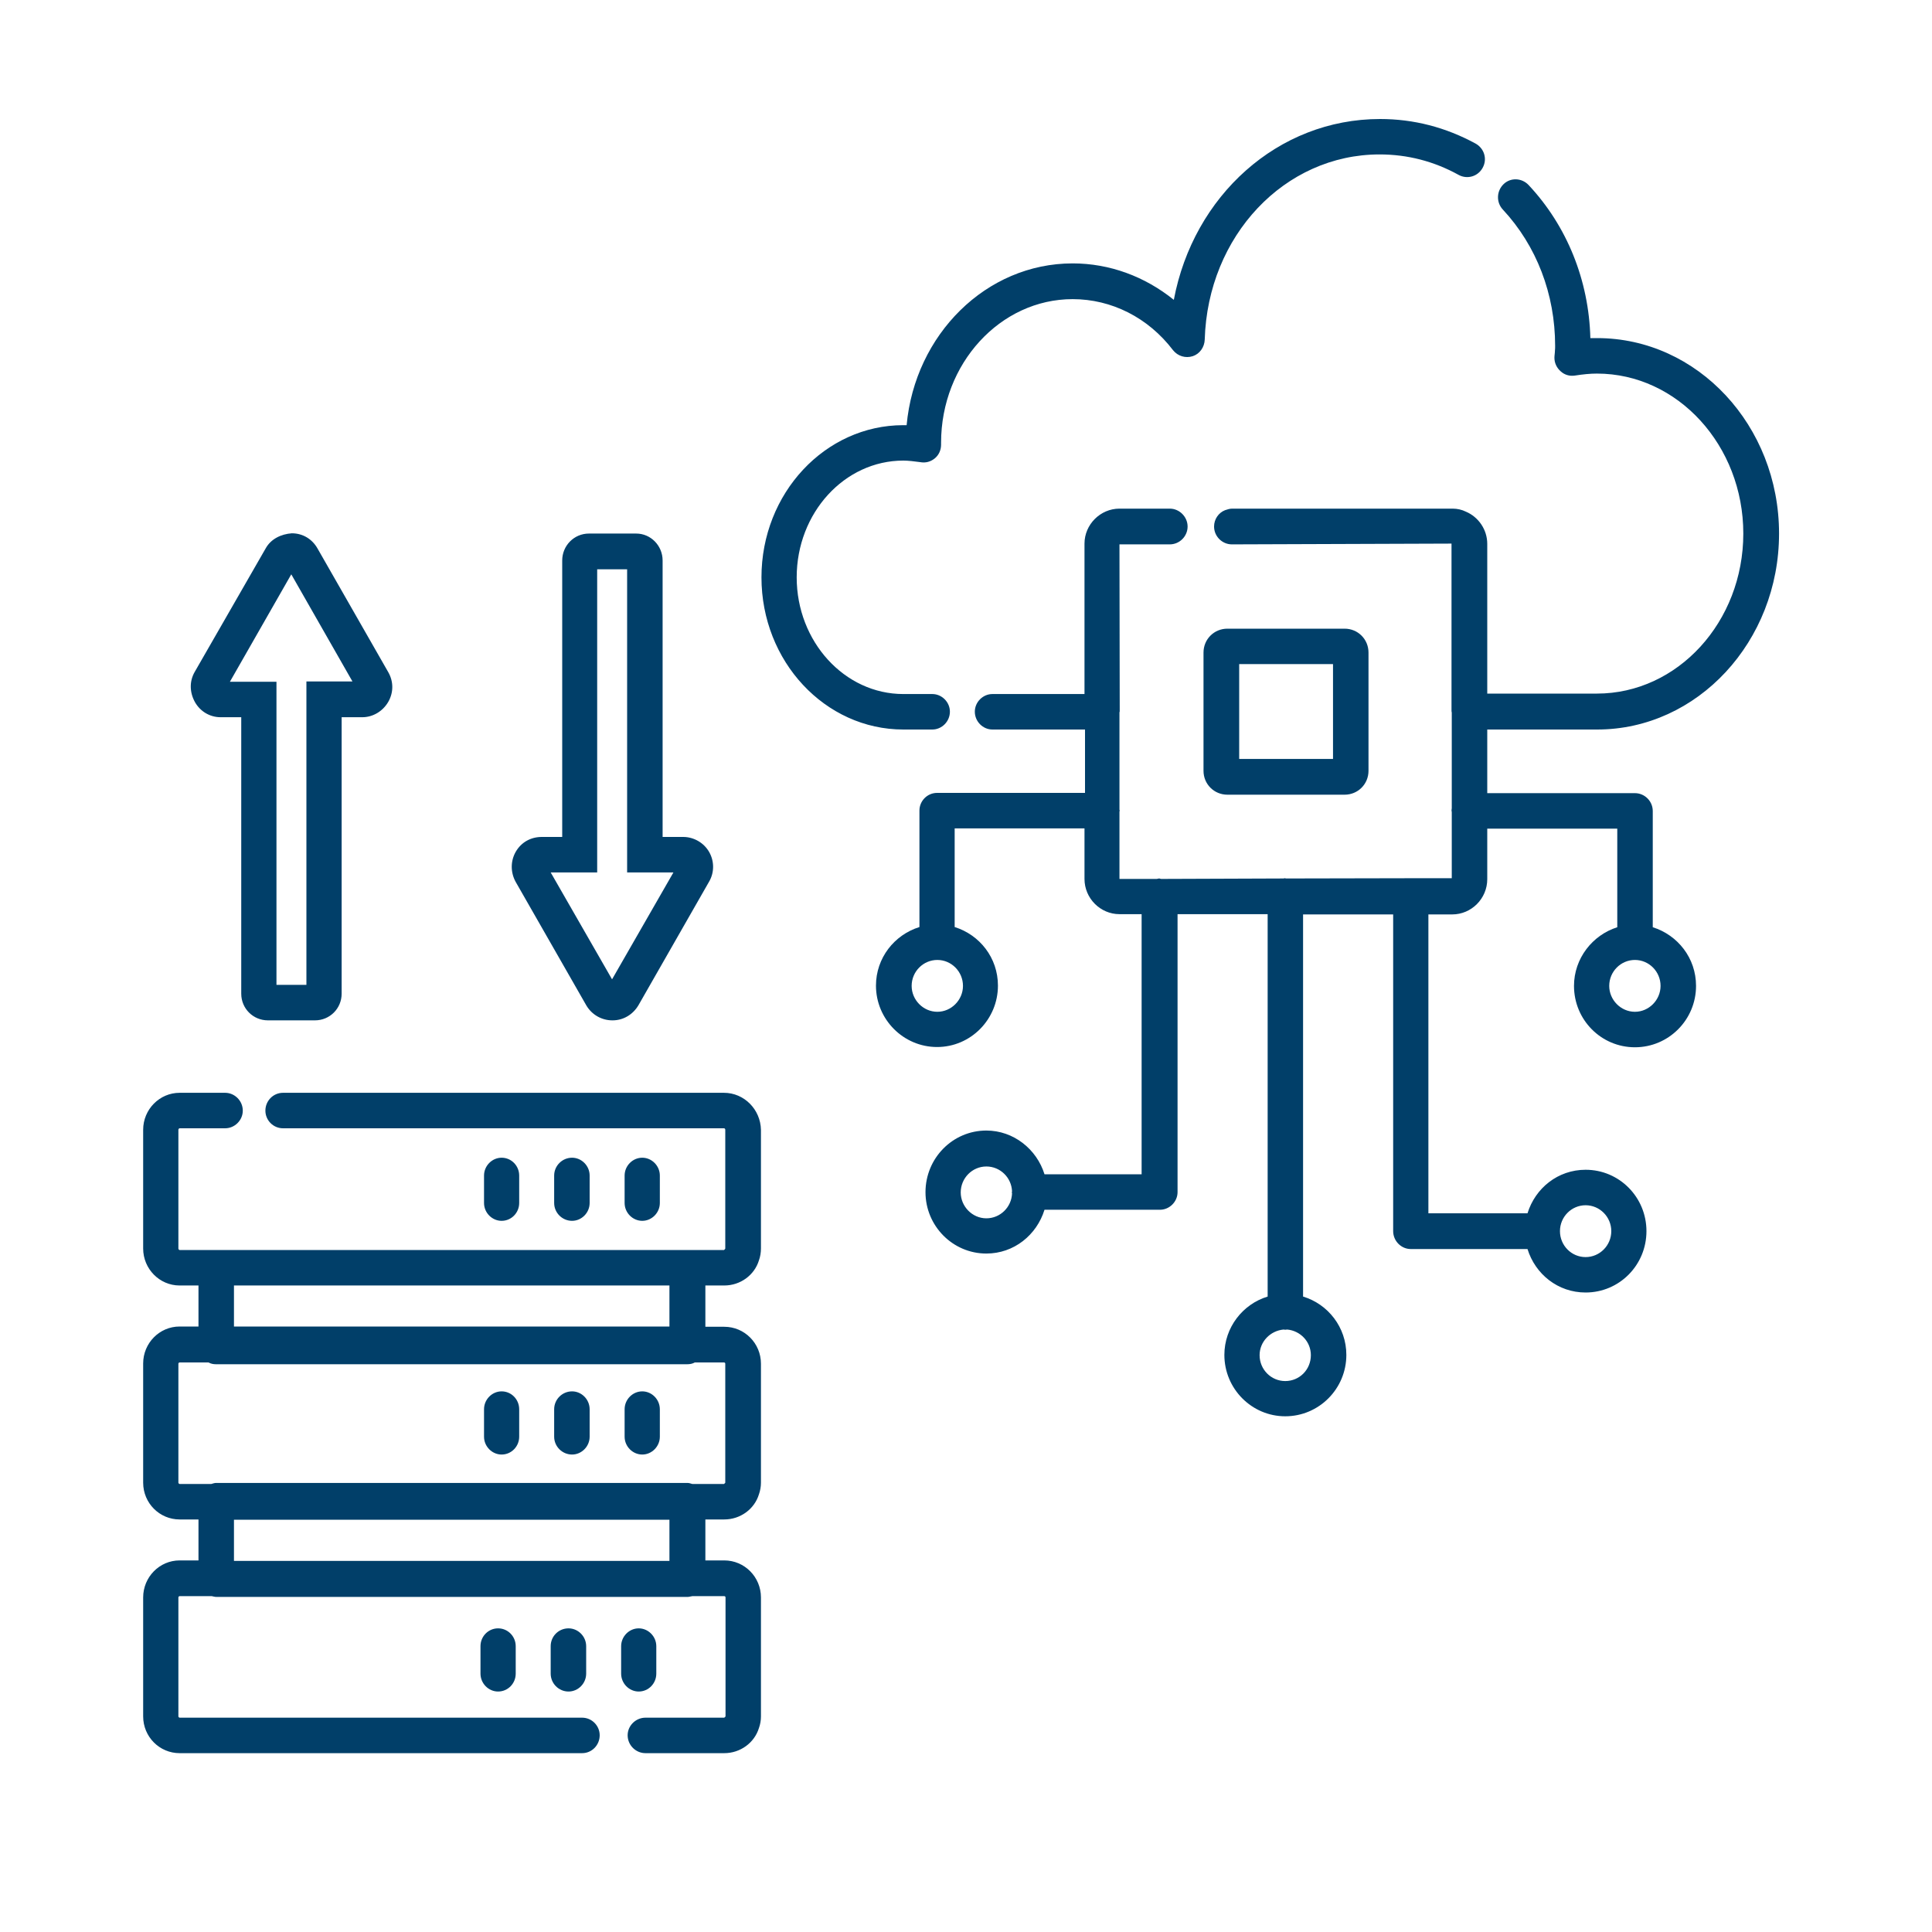 <svg xmlns="http://www.w3.org/2000/svg" xmlns:xlink="http://www.w3.org/1999/xlink" width="40" zoomAndPan="magnify" viewBox="0 0 30 30" height="40" preserveAspectRatio="xMidYMid meet" version="1.0"><defs><clipPath id="1f11bff20d"><path d="M 2.223 1.832 L 27.625 1.832 L 27.625 27.238 L 2.223 27.238 Z M 2.223 1.832 " clip-rule="nonzero"/></clipPath></defs><g clip-path="url(#1f11bff20d)"><path fill="#013f69" d="M 11.242 16.969 L 4.395 16.969 C 4.242 16.969 4.121 17.094 4.121 17.246 C 4.121 17.395 4.242 17.52 4.395 17.52 L 11.242 17.52 C 11.254 17.52 11.262 17.531 11.262 17.543 L 11.262 19.387 C 11.262 19.395 11.242 19.41 11.242 19.41 L 2.789 19.41 C 2.781 19.41 2.77 19.398 2.77 19.387 L 2.77 17.543 C 2.77 17.531 2.781 17.52 2.789 17.52 L 3.496 17.52 C 3.645 17.52 3.77 17.395 3.77 17.246 C 3.77 17.094 3.645 16.969 3.496 16.969 L 2.789 16.969 C 2.477 16.969 2.223 17.227 2.223 17.543 L 2.223 19.387 C 2.223 19.703 2.477 19.961 2.789 19.961 L 3.082 19.961 L 3.082 20.598 L 2.789 20.598 C 2.477 20.598 2.223 20.855 2.223 21.172 L 2.223 23.023 C 2.223 23.34 2.477 23.594 2.789 23.594 L 3.082 23.594 L 3.082 24.23 L 2.789 24.23 C 2.477 24.23 2.223 24.488 2.223 24.805 L 2.223 26.652 C 2.223 26.969 2.477 27.223 2.789 27.223 L 9.039 27.223 C 9.191 27.223 9.312 27.098 9.312 26.945 C 9.312 26.797 9.191 26.672 9.039 26.672 L 2.789 26.672 C 2.781 26.672 2.77 26.66 2.77 26.652 L 2.77 24.805 C 2.77 24.793 2.781 24.785 2.789 24.785 L 3.289 24.785 C 3.312 24.789 3.332 24.797 3.363 24.797 L 10.676 24.797 C 10.699 24.797 10.723 24.789 10.75 24.785 L 11.246 24.785 C 11.258 24.785 11.266 24.793 11.266 24.805 L 11.266 26.652 C 11.266 26.656 11.246 26.672 11.246 26.672 L 10.023 26.672 C 9.871 26.672 9.746 26.797 9.746 26.945 C 9.746 27.098 9.871 27.223 10.023 27.223 L 11.246 27.223 C 11.496 27.223 11.715 27.062 11.785 26.832 C 11.805 26.777 11.816 26.715 11.816 26.652 L 11.816 24.805 C 11.816 24.488 11.562 24.23 11.246 24.23 L 10.953 24.23 L 10.953 23.594 L 11.246 23.594 C 11.496 23.594 11.715 23.434 11.785 23.203 C 11.805 23.148 11.816 23.082 11.816 23.023 L 11.816 21.176 C 11.816 20.859 11.562 20.602 11.246 20.602 L 10.953 20.602 L 10.953 19.961 L 11.246 19.961 C 11.496 19.961 11.715 19.801 11.785 19.57 C 11.805 19.516 11.816 19.449 11.816 19.387 L 11.816 17.543 C 11.809 17.227 11.555 16.969 11.242 16.969 Z M 3.633 19.961 L 10.395 19.961 L 10.395 20.598 L 3.633 20.598 Z M 10.398 24.238 L 3.633 24.238 L 3.633 23.598 L 10.395 23.598 L 10.395 24.238 Z M 11.242 21.156 C 11.254 21.156 11.262 21.164 11.262 21.176 L 11.262 23.023 C 11.262 23.027 11.242 23.043 11.242 23.043 L 10.75 23.043 C 10.723 23.035 10.699 23.027 10.676 23.027 L 3.355 23.027 C 3.332 23.027 3.309 23.035 3.281 23.043 L 2.789 23.043 C 2.781 23.043 2.77 23.031 2.77 23.023 L 2.77 21.176 C 2.77 21.164 2.781 21.156 2.789 21.156 L 3.238 21.156 C 3.273 21.176 3.312 21.184 3.355 21.184 L 10.668 21.184 C 10.715 21.184 10.754 21.176 10.789 21.156 Z M 10.246 21.883 L 10.246 22.309 C 10.246 22.461 10.121 22.586 9.973 22.586 C 9.824 22.586 9.699 22.461 9.699 22.309 L 9.699 21.883 C 9.699 21.73 9.824 21.605 9.973 21.605 C 10.121 21.605 10.246 21.73 10.246 21.883 Z M 9.156 21.883 L 9.156 22.309 C 9.156 22.461 9.031 22.586 8.883 22.586 C 8.73 22.586 8.605 22.461 8.605 22.309 L 8.605 21.883 C 8.605 21.73 8.73 21.605 8.883 21.605 C 9.031 21.605 9.156 21.73 9.156 21.883 Z M 8.062 21.883 L 8.062 22.309 C 8.062 22.461 7.941 22.586 7.789 22.586 C 7.641 22.586 7.516 22.461 7.516 22.309 L 7.516 21.883 C 7.516 21.73 7.641 21.605 7.789 21.605 C 7.941 21.605 8.062 21.73 8.062 21.883 Z M 9.973 18.957 C 9.824 18.957 9.699 18.832 9.699 18.68 L 9.699 18.254 C 9.699 18.102 9.824 17.977 9.973 17.977 C 10.121 17.977 10.246 18.102 10.246 18.254 L 10.246 18.68 C 10.246 18.832 10.121 18.957 9.973 18.957 Z M 8.883 18.957 C 8.73 18.957 8.605 18.832 8.605 18.68 L 8.605 18.254 C 8.605 18.102 8.73 17.977 8.883 17.977 C 9.031 17.977 9.156 18.102 9.156 18.254 L 9.156 18.68 C 9.156 18.832 9.031 18.957 8.883 18.957 Z M 7.789 18.957 C 7.641 18.957 7.516 18.832 7.516 18.68 L 7.516 18.254 C 7.516 18.102 7.641 17.977 7.789 17.977 C 7.941 17.977 8.062 18.102 8.062 18.254 L 8.062 18.68 C 8.062 18.832 7.941 18.957 7.789 18.957 Z M 9.918 26.266 C 9.77 26.266 9.645 26.141 9.645 25.988 L 9.645 25.562 C 9.645 25.41 9.77 25.285 9.918 25.285 C 10.066 25.285 10.191 25.41 10.191 25.562 L 10.191 25.988 C 10.191 26.141 10.07 26.266 9.918 26.266 Z M 8.828 25.285 C 8.977 25.285 9.102 25.41 9.102 25.562 L 9.102 25.988 C 9.102 26.141 8.977 26.266 8.828 26.266 C 8.676 26.266 8.551 26.141 8.551 25.988 L 8.551 25.562 C 8.551 25.406 8.676 25.285 8.828 25.285 Z M 7.734 25.285 C 7.887 25.285 8.008 25.41 8.008 25.562 L 8.008 25.988 C 8.008 26.141 7.887 26.266 7.734 26.266 C 7.586 26.266 7.461 26.141 7.461 25.988 L 7.461 25.562 C 7.461 25.406 7.586 25.285 7.734 25.285 Z M 3.426 11.137 L 3.746 11.137 L 3.746 15.43 C 3.746 15.66 3.93 15.844 4.16 15.844 L 4.891 15.844 C 5.121 15.844 5.305 15.66 5.305 15.43 L 5.305 11.137 L 5.625 11.137 C 5.789 11.137 5.941 11.047 6.027 10.902 C 6.113 10.754 6.113 10.582 6.027 10.434 L 4.93 8.516 C 4.848 8.371 4.703 8.281 4.531 8.281 C 4.367 8.293 4.207 8.367 4.125 8.516 L 3.023 10.434 C 2.938 10.582 2.945 10.754 3.027 10.902 C 3.109 11.047 3.258 11.137 3.426 11.137 Z M 4.523 8.918 L 5.473 10.582 L 4.758 10.582 L 4.758 15.293 L 4.293 15.293 L 4.293 10.586 L 3.57 10.586 Z M 9.105 15.613 C 9.191 15.758 9.344 15.844 9.508 15.844 L 9.512 15.844 C 9.68 15.844 9.828 15.754 9.914 15.609 L 11.008 13.695 C 11.094 13.551 11.094 13.375 11.012 13.23 C 10.93 13.086 10.773 12.996 10.609 12.996 L 10.289 12.996 L 10.289 8.703 C 10.289 8.473 10.105 8.285 9.879 8.285 L 9.145 8.285 C 8.914 8.285 8.73 8.473 8.73 8.703 L 8.73 12.996 L 8.414 12.996 C 8.242 12.996 8.094 13.078 8.008 13.227 C 7.926 13.371 7.926 13.547 8.008 13.695 Z M 9.273 13.547 L 9.273 8.84 L 9.738 8.84 L 9.738 13.547 L 10.457 13.547 L 9.504 15.207 L 8.551 13.547 Z M 14.027 11.328 C 12.812 11.328 11.824 10.27 11.824 8.965 C 11.824 7.66 12.812 6.602 14.027 6.602 C 14.043 6.602 14.062 6.602 14.078 6.602 C 14.207 5.195 15.312 4.09 16.656 4.09 C 17.23 4.09 17.777 4.293 18.227 4.656 C 18.531 3.043 19.84 1.848 21.43 1.848 C 21.953 1.848 22.449 1.977 22.914 2.23 C 23.047 2.305 23.098 2.469 23.023 2.605 C 22.949 2.742 22.781 2.789 22.648 2.715 C 22.266 2.504 21.855 2.398 21.422 2.398 C 19.945 2.398 18.754 3.664 18.707 5.273 C 18.703 5.391 18.629 5.496 18.52 5.531 C 18.41 5.566 18.289 5.531 18.215 5.438 C 17.828 4.93 17.258 4.645 16.656 4.645 C 15.531 4.645 14.613 5.648 14.613 6.875 C 14.613 6.875 14.613 6.891 14.613 6.906 C 14.613 6.988 14.578 7.066 14.516 7.117 C 14.449 7.172 14.371 7.191 14.289 7.176 C 14.195 7.164 14.109 7.152 14.027 7.152 C 13.113 7.152 12.371 7.965 12.371 8.965 C 12.371 9.961 13.113 10.777 14.027 10.777 L 14.477 10.777 C 14.625 10.777 14.75 10.902 14.75 11.051 C 14.75 11.203 14.625 11.328 14.477 11.328 Z M 24.801 11.328 C 26.359 11.328 27.625 9.961 27.625 8.285 C 27.625 6.609 26.359 5.25 24.801 5.25 C 24.766 5.25 24.73 5.25 24.695 5.25 C 24.672 4.352 24.332 3.508 23.734 2.871 C 23.629 2.762 23.457 2.754 23.348 2.859 C 23.238 2.965 23.23 3.141 23.336 3.254 C 23.859 3.816 24.148 4.566 24.148 5.371 C 24.148 5.395 24.148 5.422 24.145 5.445 C 24.145 5.48 24.137 5.52 24.137 5.555 C 24.137 5.637 24.172 5.711 24.234 5.766 C 24.293 5.82 24.371 5.844 24.453 5.832 C 24.582 5.812 24.691 5.801 24.797 5.801 C 26.051 5.801 27.07 6.918 27.07 8.285 C 27.07 9.656 26.051 10.77 24.797 10.77 L 23.094 10.77 L 23.094 8.445 C 23.094 8.223 22.957 8.027 22.762 7.945 C 22.699 7.914 22.629 7.898 22.555 7.898 L 19.133 7.898 C 19.094 7.898 19.059 7.91 19.023 7.922 C 18.922 7.961 18.852 8.062 18.852 8.176 C 18.852 8.328 18.977 8.453 19.129 8.453 L 22.539 8.441 L 22.539 11.043 C 22.539 11.051 22.543 11.059 22.543 11.066 L 22.543 12.551 C 22.543 12.562 22.539 12.574 22.539 12.582 C 22.539 12.594 22.543 12.602 22.543 12.613 L 22.543 13.637 L 21.906 13.637 C 21.906 13.637 21.902 13.637 21.902 13.637 C 21.902 13.637 21.898 13.637 21.898 13.637 L 19.969 13.641 C 19.965 13.641 19.957 13.637 19.949 13.637 C 19.945 13.637 19.934 13.641 19.93 13.641 L 18.031 13.648 C 18.02 13.648 18.012 13.641 17.996 13.641 C 17.988 13.641 17.973 13.648 17.961 13.648 L 17.383 13.648 L 17.383 12.602 C 17.383 12.598 17.387 12.594 17.387 12.586 C 17.387 12.582 17.383 12.578 17.383 12.574 L 17.383 11.062 C 17.383 11.059 17.387 11.051 17.387 11.047 L 17.383 8.453 L 18.164 8.453 C 18.316 8.453 18.441 8.328 18.441 8.176 C 18.441 8.027 18.316 7.898 18.164 7.898 L 17.383 7.898 C 17.086 7.898 16.84 8.145 16.84 8.441 L 16.84 10.777 L 15.41 10.777 C 15.262 10.777 15.137 10.902 15.137 11.051 C 15.137 11.203 15.262 11.328 15.41 11.328 L 16.848 11.328 L 16.848 12.312 L 14.551 12.312 C 14.398 12.312 14.277 12.438 14.277 12.586 L 14.277 14.395 C 13.887 14.516 13.602 14.875 13.602 15.305 C 13.602 15.828 14.027 16.258 14.551 16.258 C 15.074 16.258 15.496 15.828 15.496 15.305 C 15.496 14.871 15.211 14.516 14.824 14.395 L 14.824 12.863 L 16.84 12.863 L 16.84 13.648 C 16.84 13.949 17.086 14.195 17.383 14.195 L 17.727 14.195 L 17.727 18.234 L 16.219 18.234 C 16.098 17.844 15.738 17.555 15.316 17.555 C 14.793 17.555 14.371 17.984 14.371 18.512 C 14.371 19.035 14.793 19.465 15.316 19.465 C 15.746 19.465 16.098 19.176 16.219 18.785 L 18.012 18.785 C 18.16 18.785 18.285 18.66 18.285 18.512 L 18.285 14.195 L 19.684 14.195 L 19.684 20.133 C 19.297 20.25 19.012 20.613 19.012 21.039 C 19.012 21.566 19.438 21.992 19.957 21.992 C 20.48 21.992 20.906 21.566 20.906 21.039 C 20.906 20.609 20.621 20.25 20.234 20.133 L 20.234 14.199 L 21.633 14.199 L 21.633 19.117 C 21.633 19.27 21.758 19.395 21.906 19.395 L 23.719 19.395 C 23.84 19.785 24.191 20.07 24.621 20.07 C 25.145 20.07 25.566 19.645 25.566 19.117 C 25.566 18.59 25.145 18.164 24.621 18.164 C 24.191 18.164 23.84 18.449 23.719 18.84 L 22.18 18.84 L 22.18 14.199 L 22.551 14.199 C 22.848 14.199 23.094 13.953 23.094 13.652 L 23.094 12.867 L 25.113 12.867 L 25.113 14.398 C 24.727 14.52 24.441 14.883 24.441 15.309 C 24.441 15.836 24.863 16.262 25.387 16.262 C 25.91 16.262 26.336 15.836 26.336 15.309 C 26.336 14.875 26.051 14.52 25.664 14.398 L 25.664 12.594 C 25.664 12.441 25.539 12.316 25.387 12.316 L 23.094 12.316 L 23.094 11.328 Z M 14.953 15.309 C 14.953 15.527 14.773 15.711 14.555 15.711 C 14.336 15.711 14.156 15.527 14.156 15.309 C 14.156 15.086 14.336 14.906 14.555 14.906 C 14.773 14.906 14.953 15.086 14.953 15.309 Z M 15.715 18.531 C 15.707 18.746 15.531 18.918 15.316 18.918 C 15.098 18.918 14.918 18.734 14.918 18.516 C 14.918 18.293 15.098 18.113 15.316 18.113 C 15.531 18.113 15.707 18.285 15.715 18.5 C 15.715 18.504 15.711 18.512 15.711 18.516 C 15.711 18.52 15.715 18.523 15.715 18.531 Z M 20.355 21.043 C 20.355 21.266 20.18 21.445 19.957 21.445 C 19.738 21.445 19.559 21.266 19.559 21.043 C 19.559 20.832 19.727 20.664 19.93 20.645 C 19.938 20.645 19.949 20.648 19.957 20.648 C 19.969 20.648 19.98 20.645 19.988 20.645 C 20.191 20.664 20.355 20.832 20.355 21.043 Z M 24.621 18.715 C 24.84 18.715 25.02 18.895 25.02 19.117 C 25.02 19.34 24.84 19.52 24.621 19.52 C 24.402 19.52 24.223 19.34 24.223 19.117 C 24.223 18.895 24.402 18.715 24.621 18.715 Z M 25.785 15.309 C 25.785 15.527 25.605 15.711 25.387 15.711 C 25.168 15.711 24.988 15.527 24.988 15.309 C 24.988 15.086 25.168 14.906 25.387 14.906 C 25.605 14.906 25.785 15.086 25.785 15.309 Z M 18.688 11.969 C 18.688 12.176 18.852 12.34 19.059 12.34 L 20.879 12.34 C 21.086 12.34 21.25 12.176 21.25 11.969 L 21.25 10.133 C 21.25 9.926 21.086 9.762 20.879 9.762 L 19.059 9.762 C 18.852 9.762 18.688 9.926 18.688 10.133 Z M 19.238 10.312 L 20.699 10.312 L 20.699 11.785 L 19.242 11.785 L 19.242 10.312 Z M 19.238 10.312 " fill-opacity="1" fill-rule="nonzero"/></g></svg>